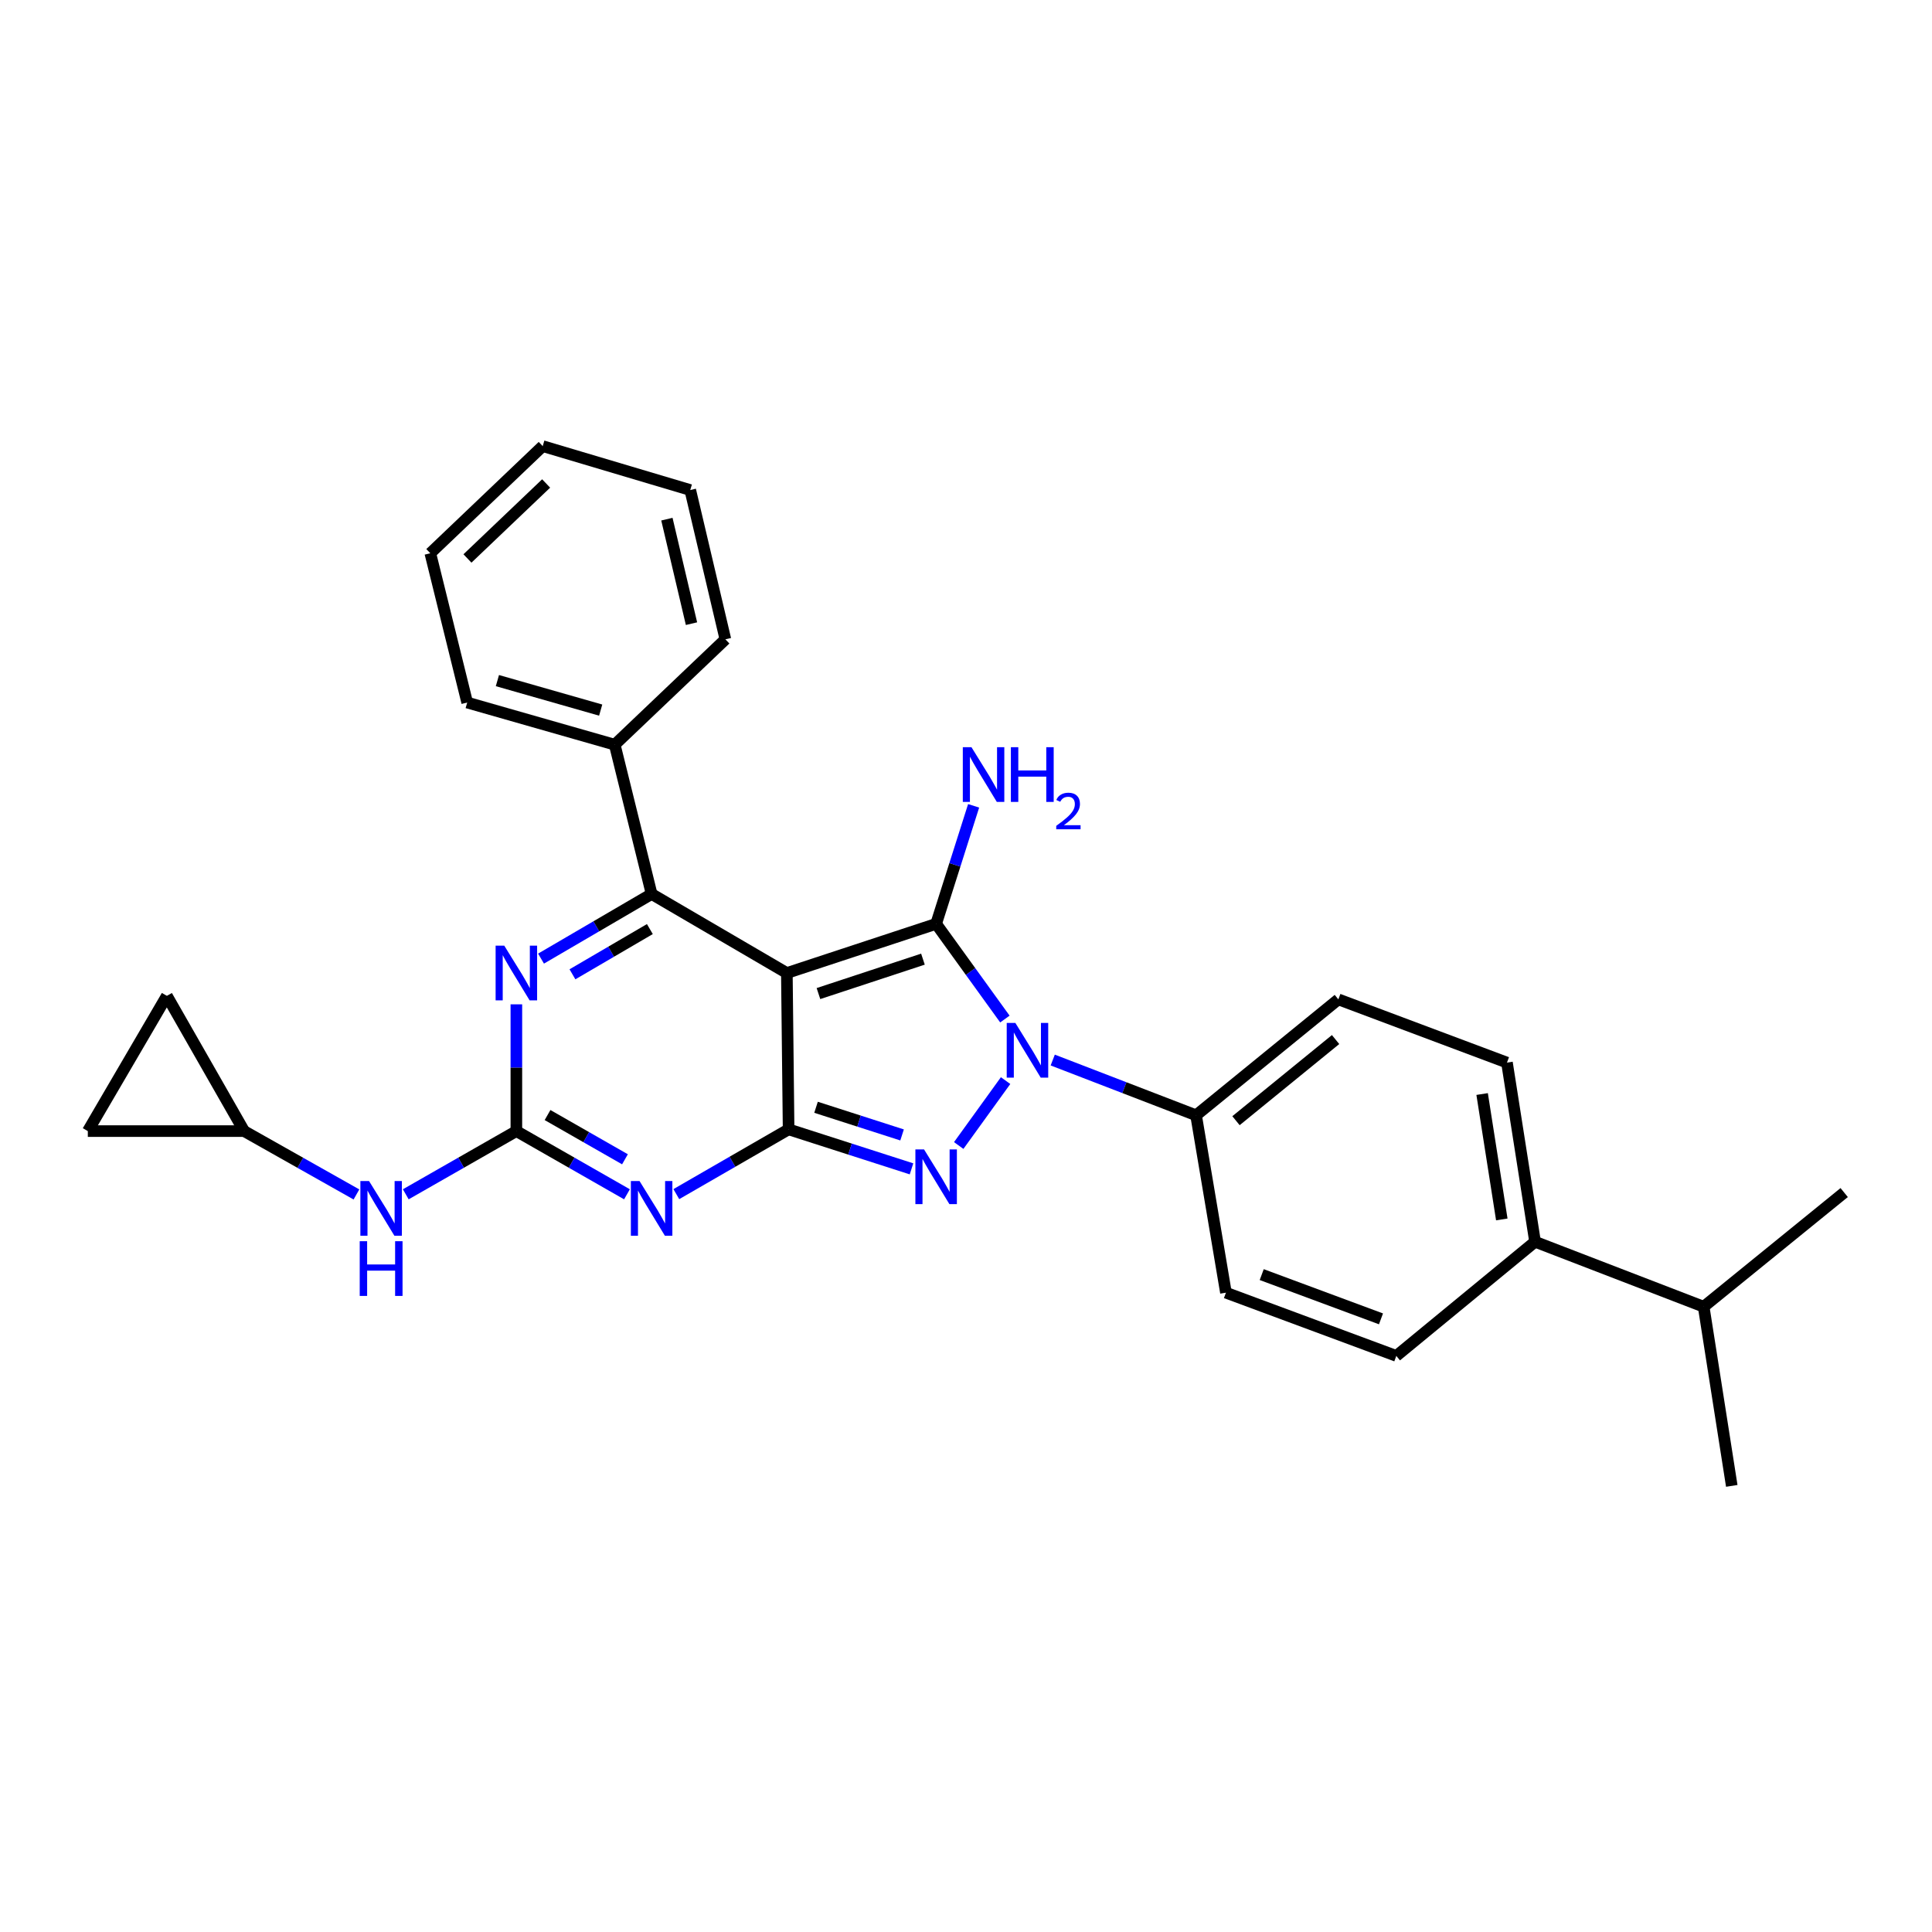 <?xml version='1.0' encoding='iso-8859-1'?>
<svg version='1.1' baseProfile='full'
              xmlns='http://www.w3.org/2000/svg'
                      xmlns:rdkit='http://www.rdkit.org/xml'
                      xmlns:xlink='http://www.w3.org/1999/xlink'
                  xml:space='preserve'
width='1000px' height='1000px' viewBox='0 0 1000 1000'>
<!-- END OF HEADER -->
<rect style='opacity:1.0;fill:#FFFFFF;stroke:none' width='1000' height='1000' x='0' y='0'> </rect>
<path class='bond-0' d='M 267.27,519.841 L 267.27,552.648' style='fill:none;fill-rule:evenodd;stroke:#0000FF;stroke-width:6px;stroke-linecap:butt;stroke-linejoin:miter;stroke-opacity:1' />
<path class='bond-0' d='M 267.27,552.648 L 267.27,585.454' style='fill:none;fill-rule:evenodd;stroke:#000000;stroke-width:6px;stroke-linecap:butt;stroke-linejoin:miter;stroke-opacity:1' />
<path class='bond-1' d='M 280.037,496.176 L 308.657,479.453' style='fill:none;fill-rule:evenodd;stroke:#0000FF;stroke-width:6px;stroke-linecap:butt;stroke-linejoin:miter;stroke-opacity:1' />
<path class='bond-1' d='M 308.657,479.453 L 337.276,462.731' style='fill:none;fill-rule:evenodd;stroke:#000000;stroke-width:6px;stroke-linecap:butt;stroke-linejoin:miter;stroke-opacity:1' />
<path class='bond-1' d='M 296.3,504.299 L 316.334,492.593' style='fill:none;fill-rule:evenodd;stroke:#0000FF;stroke-width:6px;stroke-linecap:butt;stroke-linejoin:miter;stroke-opacity:1' />
<path class='bond-1' d='M 316.334,492.593 L 336.368,480.888' style='fill:none;fill-rule:evenodd;stroke:#000000;stroke-width:6px;stroke-linecap:butt;stroke-linejoin:miter;stroke-opacity:1' />
<path class='bond-2' d='M 267.27,585.454 L 295.895,601.81' style='fill:none;fill-rule:evenodd;stroke:#000000;stroke-width:6px;stroke-linecap:butt;stroke-linejoin:miter;stroke-opacity:1' />
<path class='bond-2' d='M 295.895,601.81 L 324.521,618.166' style='fill:none;fill-rule:evenodd;stroke:#0000FF;stroke-width:6px;stroke-linecap:butt;stroke-linejoin:miter;stroke-opacity:1' />
<path class='bond-2' d='M 283.407,577.147 L 303.445,588.596' style='fill:none;fill-rule:evenodd;stroke:#000000;stroke-width:6px;stroke-linecap:butt;stroke-linejoin:miter;stroke-opacity:1' />
<path class='bond-2' d='M 303.445,588.596 L 323.483,600.045' style='fill:none;fill-rule:evenodd;stroke:#0000FF;stroke-width:6px;stroke-linecap:butt;stroke-linejoin:miter;stroke-opacity:1' />
<path class='bond-3' d='M 267.27,585.454 L 238.648,601.81' style='fill:none;fill-rule:evenodd;stroke:#000000;stroke-width:6px;stroke-linecap:butt;stroke-linejoin:miter;stroke-opacity:1' />
<path class='bond-3' d='M 238.648,601.81 L 210.027,618.165' style='fill:none;fill-rule:evenodd;stroke:#0000FF;stroke-width:6px;stroke-linecap:butt;stroke-linejoin:miter;stroke-opacity:1' />
<path class='bond-4' d='M 350.063,618.078 L 379.121,601.313' style='fill:none;fill-rule:evenodd;stroke:#0000FF;stroke-width:6px;stroke-linecap:butt;stroke-linejoin:miter;stroke-opacity:1' />
<path class='bond-4' d='M 379.121,601.313 L 408.179,584.549' style='fill:none;fill-rule:evenodd;stroke:#000000;stroke-width:6px;stroke-linecap:butt;stroke-linejoin:miter;stroke-opacity:1' />
<path class='bond-5' d='M 337.276,462.731 L 318.185,385.453' style='fill:none;fill-rule:evenodd;stroke:#000000;stroke-width:6px;stroke-linecap:butt;stroke-linejoin:miter;stroke-opacity:1' />
<path class='bond-6' d='M 337.276,462.731 L 407.275,503.636' style='fill:none;fill-rule:evenodd;stroke:#000000;stroke-width:6px;stroke-linecap:butt;stroke-linejoin:miter;stroke-opacity:1' />
<path class='bond-7' d='M 184.496,618.247 L 155.432,601.851' style='fill:none;fill-rule:evenodd;stroke:#0000FF;stroke-width:6px;stroke-linecap:butt;stroke-linejoin:miter;stroke-opacity:1' />
<path class='bond-7' d='M 155.432,601.851 L 126.368,585.454' style='fill:none;fill-rule:evenodd;stroke:#000000;stroke-width:6px;stroke-linecap:butt;stroke-linejoin:miter;stroke-opacity:1' />
<path class='bond-8' d='M 126.368,585.454 L 86.368,515.456' style='fill:none;fill-rule:evenodd;stroke:#000000;stroke-width:6px;stroke-linecap:butt;stroke-linejoin:miter;stroke-opacity:1' />
<path class='bond-9' d='M 126.368,585.454 L 45.455,585.454' style='fill:none;fill-rule:evenodd;stroke:#000000;stroke-width:6px;stroke-linecap:butt;stroke-linejoin:miter;stroke-opacity:1' />
<path class='bond-10' d='M 407.275,503.636 L 408.179,584.549' style='fill:none;fill-rule:evenodd;stroke:#000000;stroke-width:6px;stroke-linecap:butt;stroke-linejoin:miter;stroke-opacity:1' />
<path class='bond-11' d='M 407.275,503.636 L 484.544,478.178' style='fill:none;fill-rule:evenodd;stroke:#000000;stroke-width:6px;stroke-linecap:butt;stroke-linejoin:miter;stroke-opacity:1' />
<path class='bond-11' d='M 423.628,514.272 L 477.716,496.451' style='fill:none;fill-rule:evenodd;stroke:#000000;stroke-width:6px;stroke-linecap:butt;stroke-linejoin:miter;stroke-opacity:1' />
<path class='bond-12' d='M 408.179,584.549 L 439.989,594.773' style='fill:none;fill-rule:evenodd;stroke:#000000;stroke-width:6px;stroke-linecap:butt;stroke-linejoin:miter;stroke-opacity:1' />
<path class='bond-12' d='M 439.989,594.773 L 471.799,604.997' style='fill:none;fill-rule:evenodd;stroke:#0000FF;stroke-width:6px;stroke-linecap:butt;stroke-linejoin:miter;stroke-opacity:1' />
<path class='bond-12' d='M 422.379,573.128 L 444.646,580.285' style='fill:none;fill-rule:evenodd;stroke:#000000;stroke-width:6px;stroke-linecap:butt;stroke-linejoin:miter;stroke-opacity:1' />
<path class='bond-12' d='M 444.646,580.285 L 466.913,587.441' style='fill:none;fill-rule:evenodd;stroke:#0000FF;stroke-width:6px;stroke-linecap:butt;stroke-linejoin:miter;stroke-opacity:1' />
<path class='bond-13' d='M 496.228,592.915 L 520.493,559.316' style='fill:none;fill-rule:evenodd;stroke:#0000FF;stroke-width:6px;stroke-linecap:butt;stroke-linejoin:miter;stroke-opacity:1' />
<path class='bond-14' d='M 520.132,527.457 L 502.338,502.818' style='fill:none;fill-rule:evenodd;stroke:#0000FF;stroke-width:6px;stroke-linecap:butt;stroke-linejoin:miter;stroke-opacity:1' />
<path class='bond-14' d='M 502.338,502.818 L 484.544,478.178' style='fill:none;fill-rule:evenodd;stroke:#000000;stroke-width:6px;stroke-linecap:butt;stroke-linejoin:miter;stroke-opacity:1' />
<path class='bond-15' d='M 544.894,548.676 L 581.991,562.973' style='fill:none;fill-rule:evenodd;stroke:#0000FF;stroke-width:6px;stroke-linecap:butt;stroke-linejoin:miter;stroke-opacity:1' />
<path class='bond-15' d='M 581.991,562.973 L 619.088,577.27' style='fill:none;fill-rule:evenodd;stroke:#000000;stroke-width:6px;stroke-linecap:butt;stroke-linejoin:miter;stroke-opacity:1' />
<path class='bond-16' d='M 484.544,478.178 L 494.246,447.636' style='fill:none;fill-rule:evenodd;stroke:#000000;stroke-width:6px;stroke-linecap:butt;stroke-linejoin:miter;stroke-opacity:1' />
<path class='bond-16' d='M 494.246,447.636 L 503.947,417.095' style='fill:none;fill-rule:evenodd;stroke:#0000FF;stroke-width:6px;stroke-linecap:butt;stroke-linejoin:miter;stroke-opacity:1' />
<path class='bond-17' d='M 86.368,515.456 L 45.455,585.454' style='fill:none;fill-rule:evenodd;stroke:#000000;stroke-width:6px;stroke-linecap:butt;stroke-linejoin:miter;stroke-opacity:1' />
<path class='bond-18' d='M 794.544,642.728 L 780.002,550.002' style='fill:none;fill-rule:evenodd;stroke:#000000;stroke-width:6px;stroke-linecap:butt;stroke-linejoin:miter;stroke-opacity:1' />
<path class='bond-18' d='M 777.328,631.177 L 767.148,566.269' style='fill:none;fill-rule:evenodd;stroke:#000000;stroke-width:6px;stroke-linecap:butt;stroke-linejoin:miter;stroke-opacity:1' />
<path class='bond-19' d='M 794.544,642.728 L 722.728,701.819' style='fill:none;fill-rule:evenodd;stroke:#000000;stroke-width:6px;stroke-linecap:butt;stroke-linejoin:miter;stroke-opacity:1' />
<path class='bond-20' d='M 794.544,642.728 L 881.816,676.361' style='fill:none;fill-rule:evenodd;stroke:#000000;stroke-width:6px;stroke-linecap:butt;stroke-linejoin:miter;stroke-opacity:1' />
<path class='bond-21' d='M 780.002,550.002 L 692.73,517.273' style='fill:none;fill-rule:evenodd;stroke:#000000;stroke-width:6px;stroke-linecap:butt;stroke-linejoin:miter;stroke-opacity:1' />
<path class='bond-22' d='M 318.185,385.453 L 241.82,363.639' style='fill:none;fill-rule:evenodd;stroke:#000000;stroke-width:6px;stroke-linecap:butt;stroke-linejoin:miter;stroke-opacity:1' />
<path class='bond-22' d='M 310.911,367.547 L 257.455,352.277' style='fill:none;fill-rule:evenodd;stroke:#000000;stroke-width:6px;stroke-linecap:butt;stroke-linejoin:miter;stroke-opacity:1' />
<path class='bond-23' d='M 318.185,385.453 L 375.459,330.91' style='fill:none;fill-rule:evenodd;stroke:#000000;stroke-width:6px;stroke-linecap:butt;stroke-linejoin:miter;stroke-opacity:1' />
<path class='bond-24' d='M 241.82,363.639 L 222.729,286.361' style='fill:none;fill-rule:evenodd;stroke:#000000;stroke-width:6px;stroke-linecap:butt;stroke-linejoin:miter;stroke-opacity:1' />
<path class='bond-25' d='M 375.459,330.91 L 357.272,253.64' style='fill:none;fill-rule:evenodd;stroke:#000000;stroke-width:6px;stroke-linecap:butt;stroke-linejoin:miter;stroke-opacity:1' />
<path class='bond-25' d='M 357.917,322.806 L 345.186,268.717' style='fill:none;fill-rule:evenodd;stroke:#000000;stroke-width:6px;stroke-linecap:butt;stroke-linejoin:miter;stroke-opacity:1' />
<path class='bond-26' d='M 357.272,253.64 L 280.907,230.913' style='fill:none;fill-rule:evenodd;stroke:#000000;stroke-width:6px;stroke-linecap:butt;stroke-linejoin:miter;stroke-opacity:1' />
<path class='bond-27' d='M 222.729,286.361 L 280.907,230.913' style='fill:none;fill-rule:evenodd;stroke:#000000;stroke-width:6px;stroke-linecap:butt;stroke-linejoin:miter;stroke-opacity:1' />
<path class='bond-27' d='M 241.955,289.061 L 282.68,250.247' style='fill:none;fill-rule:evenodd;stroke:#000000;stroke-width:6px;stroke-linecap:butt;stroke-linejoin:miter;stroke-opacity:1' />
<path class='bond-28' d='M 722.728,701.819 L 634.543,669.09' style='fill:none;fill-rule:evenodd;stroke:#000000;stroke-width:6px;stroke-linecap:butt;stroke-linejoin:miter;stroke-opacity:1' />
<path class='bond-28' d='M 714.796,682.642 L 653.066,659.732' style='fill:none;fill-rule:evenodd;stroke:#000000;stroke-width:6px;stroke-linecap:butt;stroke-linejoin:miter;stroke-opacity:1' />
<path class='bond-29' d='M 619.088,577.27 L 634.543,669.09' style='fill:none;fill-rule:evenodd;stroke:#000000;stroke-width:6px;stroke-linecap:butt;stroke-linejoin:miter;stroke-opacity:1' />
<path class='bond-30' d='M 619.088,577.27 L 692.73,517.273' style='fill:none;fill-rule:evenodd;stroke:#000000;stroke-width:6px;stroke-linecap:butt;stroke-linejoin:miter;stroke-opacity:1' />
<path class='bond-30' d='M 639.747,580.069 L 691.296,538.072' style='fill:none;fill-rule:evenodd;stroke:#000000;stroke-width:6px;stroke-linecap:butt;stroke-linejoin:miter;stroke-opacity:1' />
<path class='bond-31' d='M 881.816,676.361 L 896.359,769.087' style='fill:none;fill-rule:evenodd;stroke:#000000;stroke-width:6px;stroke-linecap:butt;stroke-linejoin:miter;stroke-opacity:1' />
<path class='bond-32' d='M 881.816,676.361 L 954.545,617.27' style='fill:none;fill-rule:evenodd;stroke:#000000;stroke-width:6px;stroke-linecap:butt;stroke-linejoin:miter;stroke-opacity:1' />
<path  class='atom-0' d='M 261.01 489.476
L 270.29 504.476
Q 271.21 505.956, 272.69 508.636
Q 274.17 511.316, 274.25 511.476
L 274.25 489.476
L 278.01 489.476
L 278.01 517.796
L 274.13 517.796
L 264.17 501.396
Q 263.01 499.476, 261.77 497.276
Q 260.57 495.076, 260.21 494.396
L 260.21 517.796
L 256.53 517.796
L 256.53 489.476
L 261.01 489.476
' fill='#0000FF'/>
<path  class='atom-2' d='M 331.016 611.294
L 340.296 626.294
Q 341.216 627.774, 342.696 630.454
Q 344.176 633.134, 344.256 633.294
L 344.256 611.294
L 348.016 611.294
L 348.016 639.614
L 344.136 639.614
L 334.176 623.214
Q 333.016 621.294, 331.776 619.094
Q 330.576 616.894, 330.216 616.214
L 330.216 639.614
L 326.536 639.614
L 326.536 611.294
L 331.016 611.294
' fill='#0000FF'/>
<path  class='atom-4' d='M 191.011 611.294
L 200.291 626.294
Q 201.211 627.774, 202.691 630.454
Q 204.171 633.134, 204.251 633.294
L 204.251 611.294
L 208.011 611.294
L 208.011 639.614
L 204.131 639.614
L 194.171 623.214
Q 193.011 621.294, 191.771 619.094
Q 190.571 616.894, 190.211 616.214
L 190.211 639.614
L 186.531 639.614
L 186.531 611.294
L 191.011 611.294
' fill='#0000FF'/>
<path  class='atom-4' d='M 186.191 642.446
L 190.031 642.446
L 190.031 654.486
L 204.511 654.486
L 204.511 642.446
L 208.351 642.446
L 208.351 670.766
L 204.511 670.766
L 204.511 657.686
L 190.031 657.686
L 190.031 670.766
L 186.191 670.766
L 186.191 642.446
' fill='#0000FF'/>
<path  class='atom-8' d='M 478.284 594.934
L 487.564 609.934
Q 488.484 611.414, 489.964 614.094
Q 491.444 616.774, 491.524 616.934
L 491.524 594.934
L 495.284 594.934
L 495.284 623.254
L 491.404 623.254
L 481.444 606.854
Q 480.284 604.934, 479.044 602.734
Q 477.844 600.534, 477.484 599.854
L 477.484 623.254
L 473.804 623.254
L 473.804 594.934
L 478.284 594.934
' fill='#0000FF'/>
<path  class='atom-9' d='M 525.556 529.476
L 534.836 544.476
Q 535.756 545.956, 537.236 548.636
Q 538.716 551.316, 538.796 551.476
L 538.796 529.476
L 542.556 529.476
L 542.556 557.796
L 538.676 557.796
L 528.716 541.396
Q 527.556 539.476, 526.316 537.276
Q 525.116 535.076, 524.756 534.396
L 524.756 557.796
L 521.076 557.796
L 521.076 529.476
L 525.556 529.476
' fill='#0000FF'/>
<path  class='atom-11' d='M 502.829 386.748
L 512.109 401.748
Q 513.029 403.228, 514.509 405.908
Q 515.989 408.588, 516.069 408.748
L 516.069 386.748
L 519.829 386.748
L 519.829 415.068
L 515.949 415.068
L 505.989 398.668
Q 504.829 396.748, 503.589 394.548
Q 502.389 392.348, 502.029 391.668
L 502.029 415.068
L 498.349 415.068
L 498.349 386.748
L 502.829 386.748
' fill='#0000FF'/>
<path  class='atom-11' d='M 523.229 386.748
L 527.069 386.748
L 527.069 398.788
L 541.549 398.788
L 541.549 386.748
L 545.389 386.748
L 545.389 415.068
L 541.549 415.068
L 541.549 401.988
L 527.069 401.988
L 527.069 415.068
L 523.229 415.068
L 523.229 386.748
' fill='#0000FF'/>
<path  class='atom-11' d='M 546.762 414.075
Q 547.448 412.306, 549.085 411.329
Q 550.722 410.326, 552.992 410.326
Q 555.817 410.326, 557.401 411.857
Q 558.985 413.388, 558.985 416.107
Q 558.985 418.879, 556.926 421.467
Q 554.893 424.054, 550.669 427.116
L 559.302 427.116
L 559.302 429.228
L 546.709 429.228
L 546.709 427.459
Q 550.194 424.978, 552.253 423.13
Q 554.339 421.282, 555.342 419.619
Q 556.345 417.955, 556.345 416.239
Q 556.345 414.444, 555.447 413.441
Q 554.55 412.438, 552.992 412.438
Q 551.487 412.438, 550.484 413.045
Q 549.481 413.652, 548.768 414.999
L 546.762 414.075
' fill='#0000FF'/>
</svg>
